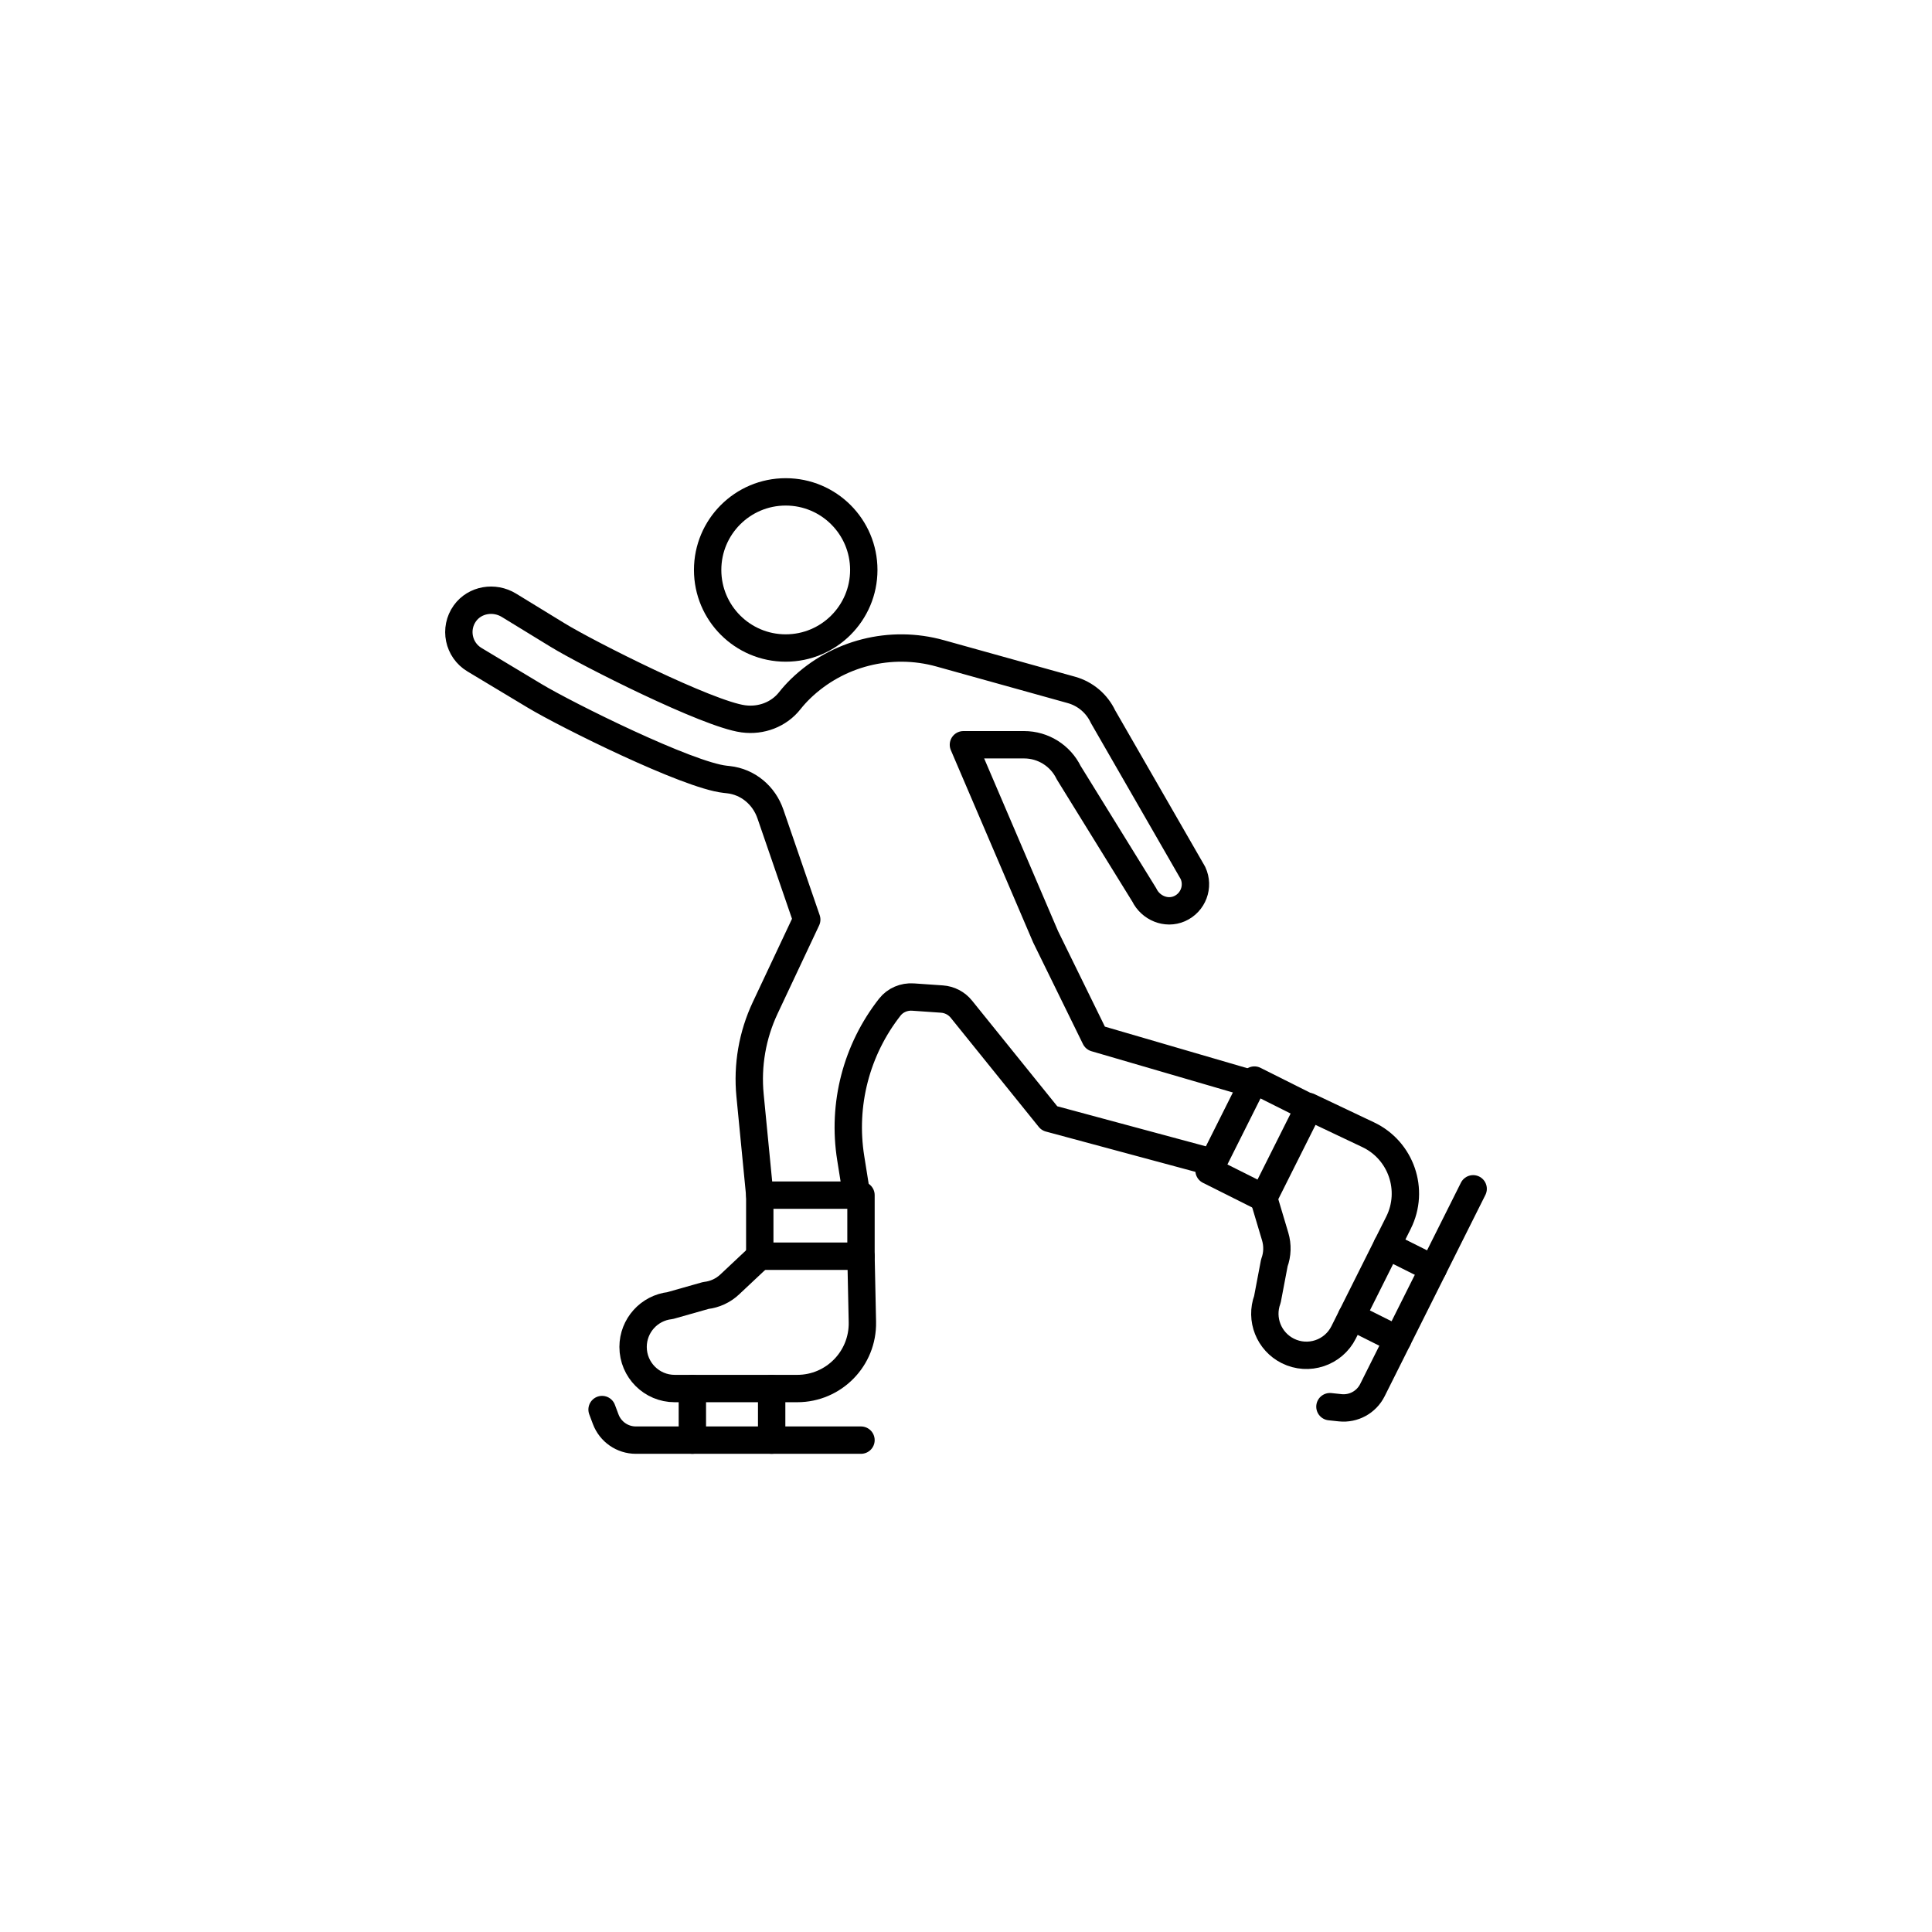 <?xml version="1.0" encoding="utf-8"?>
<!-- Generator: Adobe Illustrator 27.5.0, SVG Export Plug-In . SVG Version: 6.00 Build 0)  -->
<svg version="1.1" id="Layer_1" xmlns="http://www.w3.org/2000/svg" xmlns:xlink="http://www.w3.org/1999/xlink" x="0px" y="0px"
	 viewBox="0 0 4000 4000" style="enable-background:new 0 0 4000 4000;" xml:space="preserve">
<rect style="fill:#FFFFFF;" width="4000" height="4000"/>
<g>
	
		<path style="fill:none;stroke:#000000;stroke-width:56.66;stroke-linecap:round;stroke-linejoin:round;stroke-miterlimit:10;" d="
		M1773.548,2474.416l-12.217-76.656c-17.77-110.949,11.589-224.248,80.965-312.65c11.429-14.564,29.596-22.079,47.997-20.828
		l59.898,4.15c15.739,1.095,30.383,8.691,40.245,20.984l182.284,225.975l337.627,90.984"/>
	
		<path style="fill:none;stroke:#000000;stroke-width:56.66;stroke-linecap:round;stroke-linejoin:round;stroke-miterlimit:10;" d="
		M1573.023,2474.494v-0.08l-20.125-206.63c-6.029-62.013,4.777-124.577,31.322-181.029l86.051-182.832l-75.013-218.064
		c-0.076-0.156-0.156-0.392-0.232-0.628c-13.156-38.522-46.509-66.63-86.99-71.016l-6.892-0.783
		c-76.812-8.223-328.169-132.992-394.411-172.849l-124.417-74.773c-33.357-20.045-42.516-64.283-19.808-95.997
		c20.668-28.736,60.917-35.156,91.14-16.679l100.927,61.781c63.112,38.602,310.867,163.527,384.153,173.317l0.627,0.076
		c36.252,4.857,73.131-8.767,95.762-37.583c6.888-8.691,14.408-16.99,22.471-24.822c76.5-73.914,186.354-101.79,288.847-73.21
		l271.857,75.717c28.816,8.063,52.694,28.268,65.379,55.356l186.17,323.539c13.073,28.032,0.704,61.465-27.876,74.074
		c-27.56,12.057-59.742-1.487-72.899-28.58l-156.411-253.072c-17.15-35.312-53.01-57.783-92.315-57.783h-125.672l170.147,397.605
		l102.805,209.684l324.059,94.586"/>
	
		<path style="fill:none;stroke:#000000;stroke-width:56.66;stroke-linecap:round;stroke-linejoin:round;stroke-miterlimit:10;" d="
		M1788.376,1180.009c0,89.274-72.371,161.64-161.64,161.64c-89.273,0-161.644-72.366-161.644-161.64
		c0-89.273,72.371-161.64,161.644-161.64C1716.005,1018.37,1788.376,1090.736,1788.376,1180.009z"/>
	
		<rect x="1573.016" y="2474.428" style="fill:none;stroke:#000000;stroke-width:56.66;stroke-linecap:round;stroke-linejoin:round;stroke-miterlimit:10;" width="209.572" height="126.416"/>
	
		<path style="fill:none;stroke:#000000;stroke-width:56.66;stroke-linecap:round;stroke-linejoin:round;stroke-miterlimit:10;" d="
		M1573.018,2600.845l-62.265,58.487c-13.58,12.753-30.93,20.76-49.448,22.819l-73.954,20.956
		c-43.611,4.845-76.608,41.708-76.608,85.587c0,47.561,38.558,86.119,86.119,86.119h253.8c75.58,0,136.402-62.121,134.807-137.685
		l-2.878-136.282"/>
	
		<path style="fill:none;stroke:#000000;stroke-width:56.66;stroke-linecap:round;stroke-linejoin:round;stroke-miterlimit:10;" d="
		M1246.526,2918.33l7.507,20.021c9.763,26.033,34.648,43.279,62.453,43.279h466.102"/>
	
		<line style="fill:none;stroke:#000000;stroke-width:56.66;stroke-linecap:round;stroke-linejoin:round;stroke-miterlimit:10;" x1="1433.455" y1="2874.812" x2="1433.455" y2="2981.631"/>
	
		<line style="fill:none;stroke:#000000;stroke-width:56.66;stroke-linecap:round;stroke-linejoin:round;stroke-miterlimit:10;" x1="1597.637" y1="2874.812" x2="1597.637" y2="2981.631"/>
	
		<rect x="2501.27" y="2293.121" transform="matrix(0.448 -0.894 0.894 0.448 -667.411 3632.351)" style="fill:none;stroke:#000000;stroke-width:56.66;stroke-linecap:round;stroke-linejoin:round;stroke-miterlimit:10;" width="209.57" height="126.416"/>
	
		<path style="fill:none;stroke:#000000;stroke-width:56.66;stroke-linecap:round;stroke-linejoin:round;stroke-miterlimit:10;" d="
		M2615.687,2478.323l24.438,81.857c5.329,17.85,4.725,36.951-1.723,54.429l-14.355,75.517c-15.183,41.168,3.018,87.17,42.26,106.807
		c42.532,21.284,94.262,4.062,115.55-38.474l113.579-226.967c33.825-67.589,5.493-149.779-62.8-182.168l-123.162-58.415"/>
	
		<path style="fill:none;stroke:#000000;stroke-width:56.66;stroke-linecap:round;stroke-linejoin:round;stroke-miterlimit:10;" d="
		M2753.493,2912.377l21.26,2.247c27.652,2.918,54.213-11.617,66.654-36.483L3050,2461.314"/>
	
		<line style="fill:none;stroke:#000000;stroke-width:56.66;stroke-linecap:round;stroke-linejoin:round;stroke-miterlimit:10;" x1="2798.231" y1="2725.735" x2="2893.756" y2="2773.536"/>
	
		<line style="fill:none;stroke:#000000;stroke-width:56.66;stroke-linecap:round;stroke-linejoin:round;stroke-miterlimit:10;" x1="2871.705" y1="2578.911" x2="2967.23" y2="2626.716"/>
</g>
</svg>
